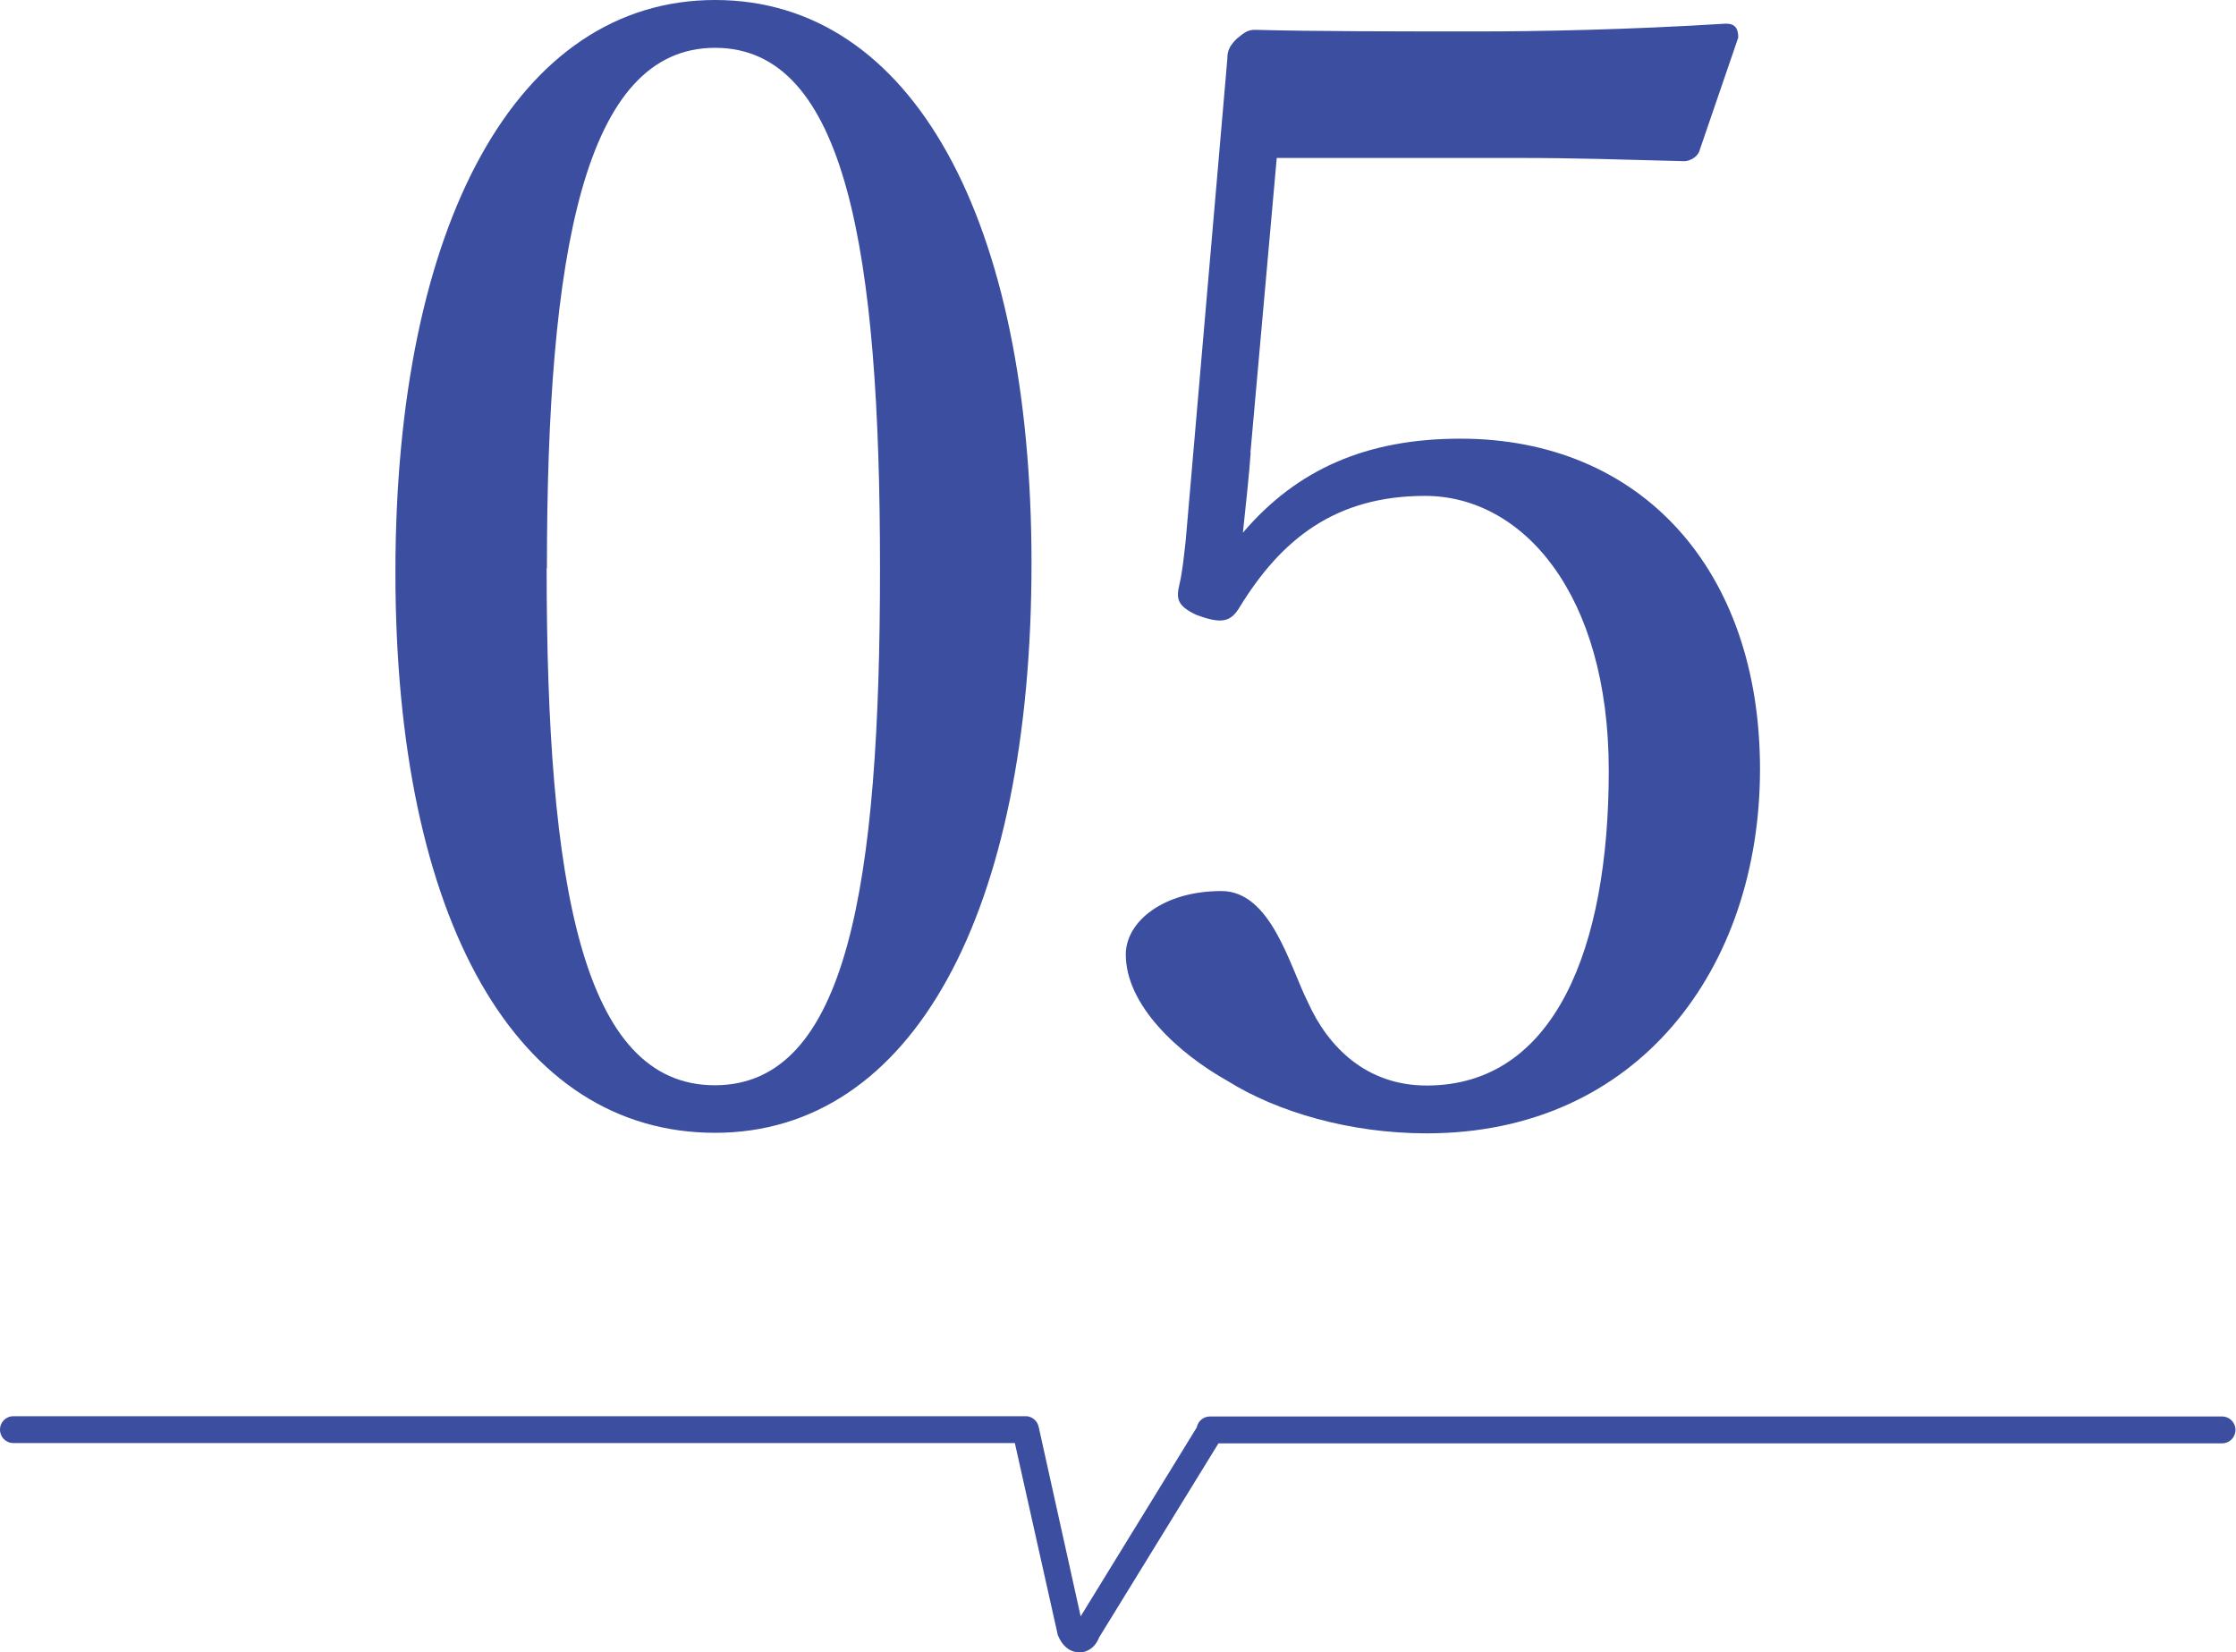<?xml version="1.0" encoding="UTF-8"?>
<svg id="_レイヤー_2" data-name="レイヤー 2" xmlns="http://www.w3.org/2000/svg" viewBox="0 0 83.24 61.51">
  <defs>
    <style>
      .cls-1 {
        fill: #3c4ea0;
        stroke-width: 0px;
      }
    </style>
  </defs>
  <g id="_レイヤー_1-2" data-name="レイヤー 1">
    <g>
      <g>
        <path class="cls-1" d="M38.4,20.97c0,12.99-4.42,21.2-11.78,21.2s-11.9-7.87-11.9-20.86S19.26,0,26.62,0s11.78,8.22,11.78,20.97ZM20.35,21.15c0,11.78,1.32,19.25,6.26,19.25s6.15-7.47,6.15-19.25S31.5,1.78,26.62,1.78s-6.26,7.64-6.26,19.37Z"/>
        <path class="cls-1" d="M46.56,16.84c-.06.86-.17,1.84-.29,2.99,2.01-2.36,4.6-3.5,8.1-3.5,6.72,0,11.15,4.88,11.15,12.3s-4.54,13.56-12.41,13.56c-2.87,0-5.57-.8-7.41-1.95-1.84-1.03-3.79-2.82-3.79-4.71,0-1.21,1.38-2.36,3.56-2.36,1.84,0,2.53,2.76,3.22,4.14.75,1.67,2.18,3.1,4.42,3.1,4.77,0,6.78-5.11,6.78-11.72s-3.22-10.23-6.84-10.23c-3.33,0-5.35,1.61-6.9,4.14-.34.57-.69.63-1.61.29-.75-.35-.75-.63-.63-1.15.11-.46.17-1.09.23-1.61l1.55-17.93c0-.29.06-.46.34-.75.29-.23.4-.34.69-.34,2.18.06,5.4.06,8.33.06,2.18,0,5.52-.06,9.2-.29.34,0,.46.17.46.52l-1.44,4.2c-.06.23-.35.4-.57.4-2.36-.06-3.97-.12-6.21-.12h-8.96l-.98,10.98Z"/>
      </g>
      <path class="cls-1" d="M40.17,61.51h0c-.16,0-.55-.06-.79-.64l-1.6-7.15H.5c-.28,0-.5-.22-.5-.5s.22-.5.5-.5h37.67s.08,0,.12.01c.07.02.14.05.2.1.06.05.11.11.14.18.02.04.03.08.04.12l1.56,7.04,4.32-7.03h0c.05-.24.25-.41.49-.41h37.68c.28,0,.5.22.5.5s-.22.5-.5.5h-37.36l-4.44,7.22c-.2.51-.6.57-.76.57ZM40.32,60.56h0s0,0,0,0Z"/>
    </g>
  </g>
</svg>